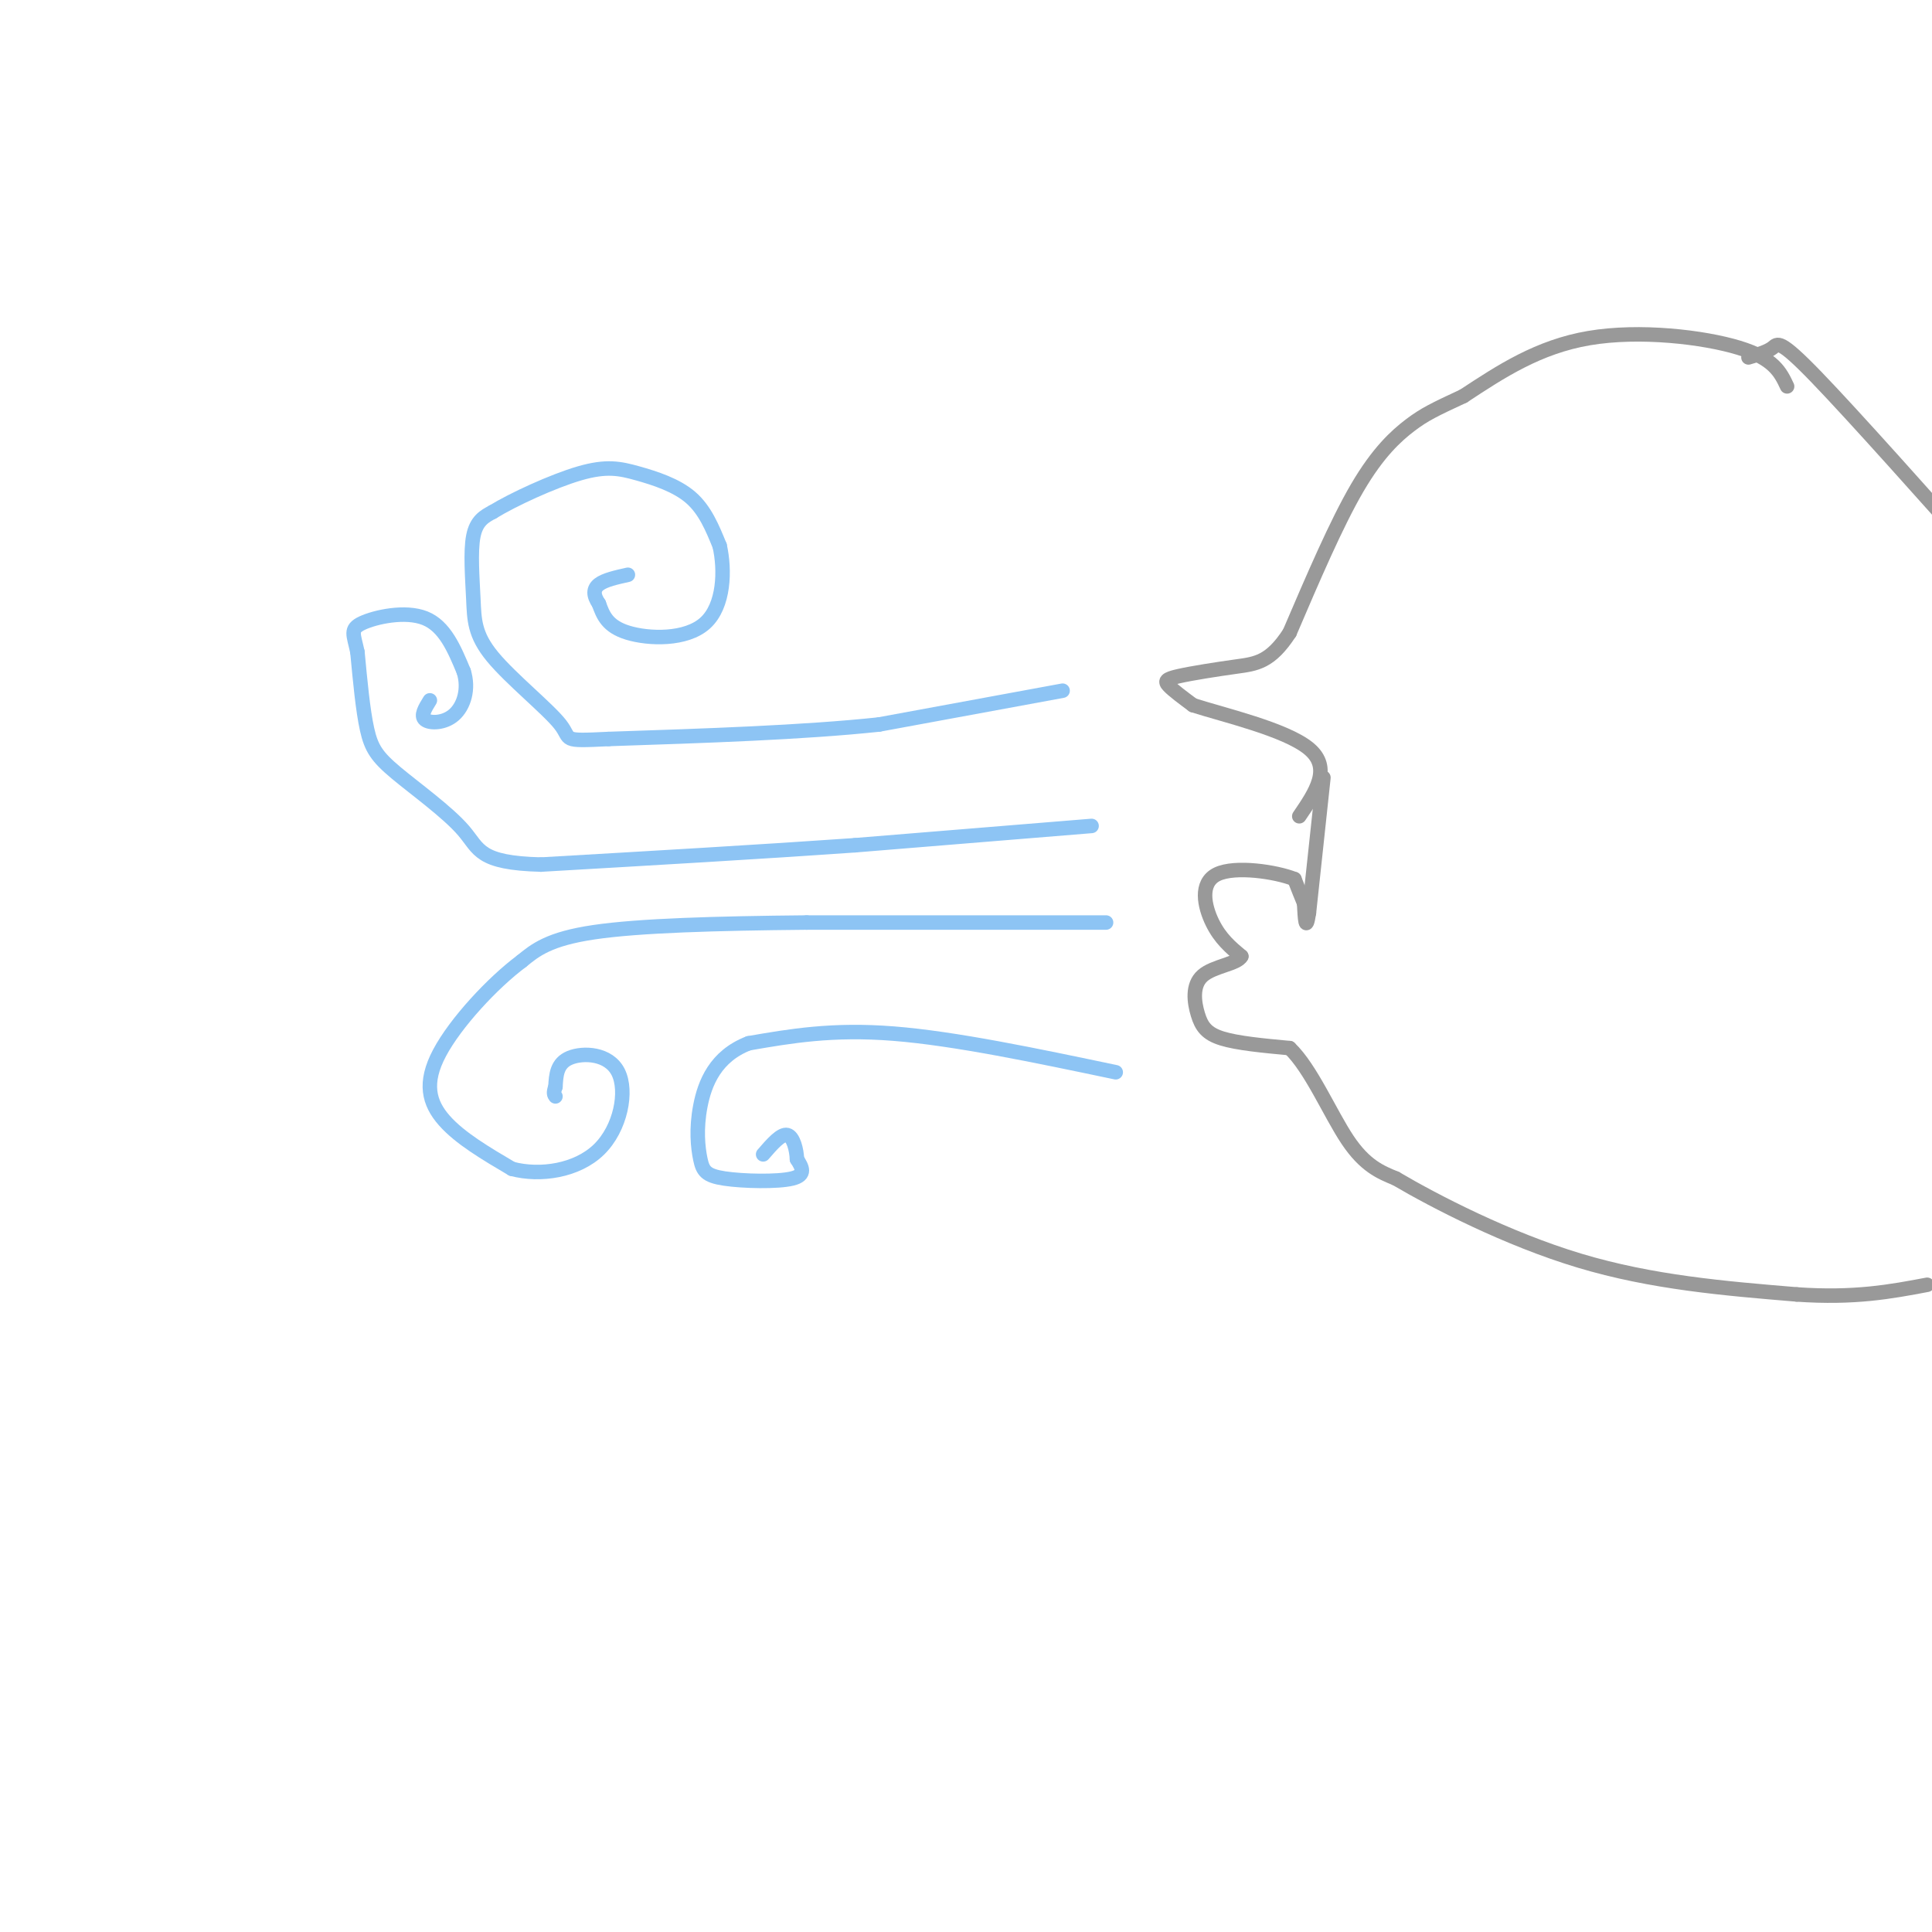 <svg viewBox='0 0 400 400' version='1.1' xmlns='http://www.w3.org/2000/svg' xmlns:xlink='http://www.w3.org/1999/xlink'><g fill='none' stroke='#8DC4F4' stroke-width='3' stroke-linecap='round' stroke-linejoin='round'><path d='M220,143c0.000,0.000 -38.000,7.000 -38,7'/><path d='M182,150c-15.667,1.667 -35.833,2.333 -56,3'/><path d='M126,153c-10.140,0.491 -7.491,0.217 -10,-3c-2.509,-3.217 -10.178,-9.378 -14,-14c-3.822,-4.622 -3.798,-7.706 -4,-12c-0.202,-4.294 -0.629,-9.798 0,-13c0.629,-3.202 2.315,-4.101 4,-5'/><path d='M102,106c4.124,-2.537 12.435,-6.381 18,-8c5.565,-1.619 8.383,-1.013 12,0c3.617,1.013 8.033,2.432 11,5c2.967,2.568 4.483,6.284 6,10'/><path d='M149,113c1.131,4.976 0.958,12.417 -3,16c-3.958,3.583 -11.702,3.310 -16,2c-4.298,-1.310 -5.149,-3.655 -6,-6'/><path d='M124,125c-1.200,-1.733 -1.200,-3.067 0,-4c1.200,-0.933 3.600,-1.467 6,-2'/><path d='M226,171c0.000,0.000 -49.000,4.000 -49,4'/><path d='M177,175c-19.000,1.333 -42.000,2.667 -65,4'/><path d='M112,179c-12.920,-0.332 -12.721,-3.161 -16,-7c-3.279,-3.839 -10.037,-8.687 -14,-12c-3.963,-3.313 -5.132,-5.089 -6,-9c-0.868,-3.911 -1.434,-9.955 -2,-16'/><path d='M74,135c-0.762,-3.643 -1.667,-4.750 1,-6c2.667,-1.250 8.905,-2.643 13,-1c4.095,1.643 6.048,6.321 8,11'/><path d='M96,139c1.155,3.631 0.042,7.208 -2,9c-2.042,1.792 -5.012,1.798 -6,1c-0.988,-0.798 0.006,-2.399 1,-4'/><path d='M229,191c0.000,0.000 -62.000,0.000 -62,0'/><path d='M167,191c-18.756,0.178 -34.644,0.622 -44,2c-9.356,1.378 -12.178,3.689 -15,6'/><path d='M108,199c-6.060,4.512 -13.708,12.792 -17,19c-3.292,6.208 -2.226,10.345 1,14c3.226,3.655 8.613,6.827 14,10'/><path d='M106,242c5.850,1.544 13.475,0.404 18,-4c4.525,-4.404 5.949,-12.070 4,-16c-1.949,-3.930 -7.271,-4.123 -10,-3c-2.729,1.123 -2.864,3.561 -3,6'/><path d='M115,225c-0.500,1.333 -0.250,1.667 0,2'/><path d='M231,222c-16.667,-3.500 -33.333,-7.000 -46,-8c-12.667,-1.000 -21.333,0.500 -30,2'/><path d='M155,216c-6.884,2.648 -9.093,8.268 -10,13c-0.907,4.732 -0.511,8.578 0,11c0.511,2.422 1.138,3.421 5,4c3.862,0.579 10.961,0.737 14,0c3.039,-0.737 2.020,-2.368 1,-4'/><path d='M165,240c-0.067,-1.911 -0.733,-4.689 -2,-5c-1.267,-0.311 -3.133,1.844 -5,4'/></g>
<g fill='none' stroke='#999999' stroke-width='3' stroke-linecap='round' stroke-linejoin='round'><path d='M370,80c-1.356,-2.889 -2.711,-5.778 -10,-8c-7.289,-2.222 -20.511,-3.778 -31,-2c-10.489,1.778 -18.244,6.889 -26,12'/><path d='M303,82c-6.024,2.798 -8.083,3.792 -11,6c-2.917,2.208 -6.690,5.631 -11,13c-4.310,7.369 -9.155,18.685 -14,30'/><path d='M267,131c-3.978,6.124 -6.922,6.435 -11,7c-4.078,0.565 -9.290,1.383 -12,2c-2.710,0.617 -2.917,1.033 -2,2c0.917,0.967 2.959,2.483 5,4'/><path d='M247,146c6.200,2.000 19.200,5.000 24,9c4.800,4.000 1.400,9.000 -2,14'/><path d='M274,161c0.000,0.000 -3.000,28.000 -3,28'/><path d='M271,189c-0.667,4.333 -0.833,1.167 -1,-2'/><path d='M270,187c-0.500,-1.167 -1.250,-3.083 -2,-5'/><path d='M268,182c-3.798,-1.512 -12.292,-2.792 -16,-1c-3.708,1.792 -2.631,6.655 -1,10c1.631,3.345 3.815,5.173 6,7'/><path d='M257,198c-0.788,1.577 -5.758,2.021 -8,4c-2.242,1.979 -1.758,5.494 -1,8c0.758,2.506 1.788,4.002 5,5c3.212,0.998 8.606,1.499 14,2'/><path d='M267,217c4.400,4.178 8.400,13.622 12,19c3.600,5.378 6.800,6.689 10,8'/><path d='M289,244c8.000,4.711 23.000,12.489 38,17c15.000,4.511 30.000,5.756 45,7'/><path d='M372,268c12.000,0.833 19.500,-0.583 27,-2'/><path d='M362,74c1.956,-0.578 3.911,-1.156 5,-2c1.089,-0.844 1.311,-1.956 9,6c7.689,7.956 22.844,24.978 38,42'/></g>
</svg>